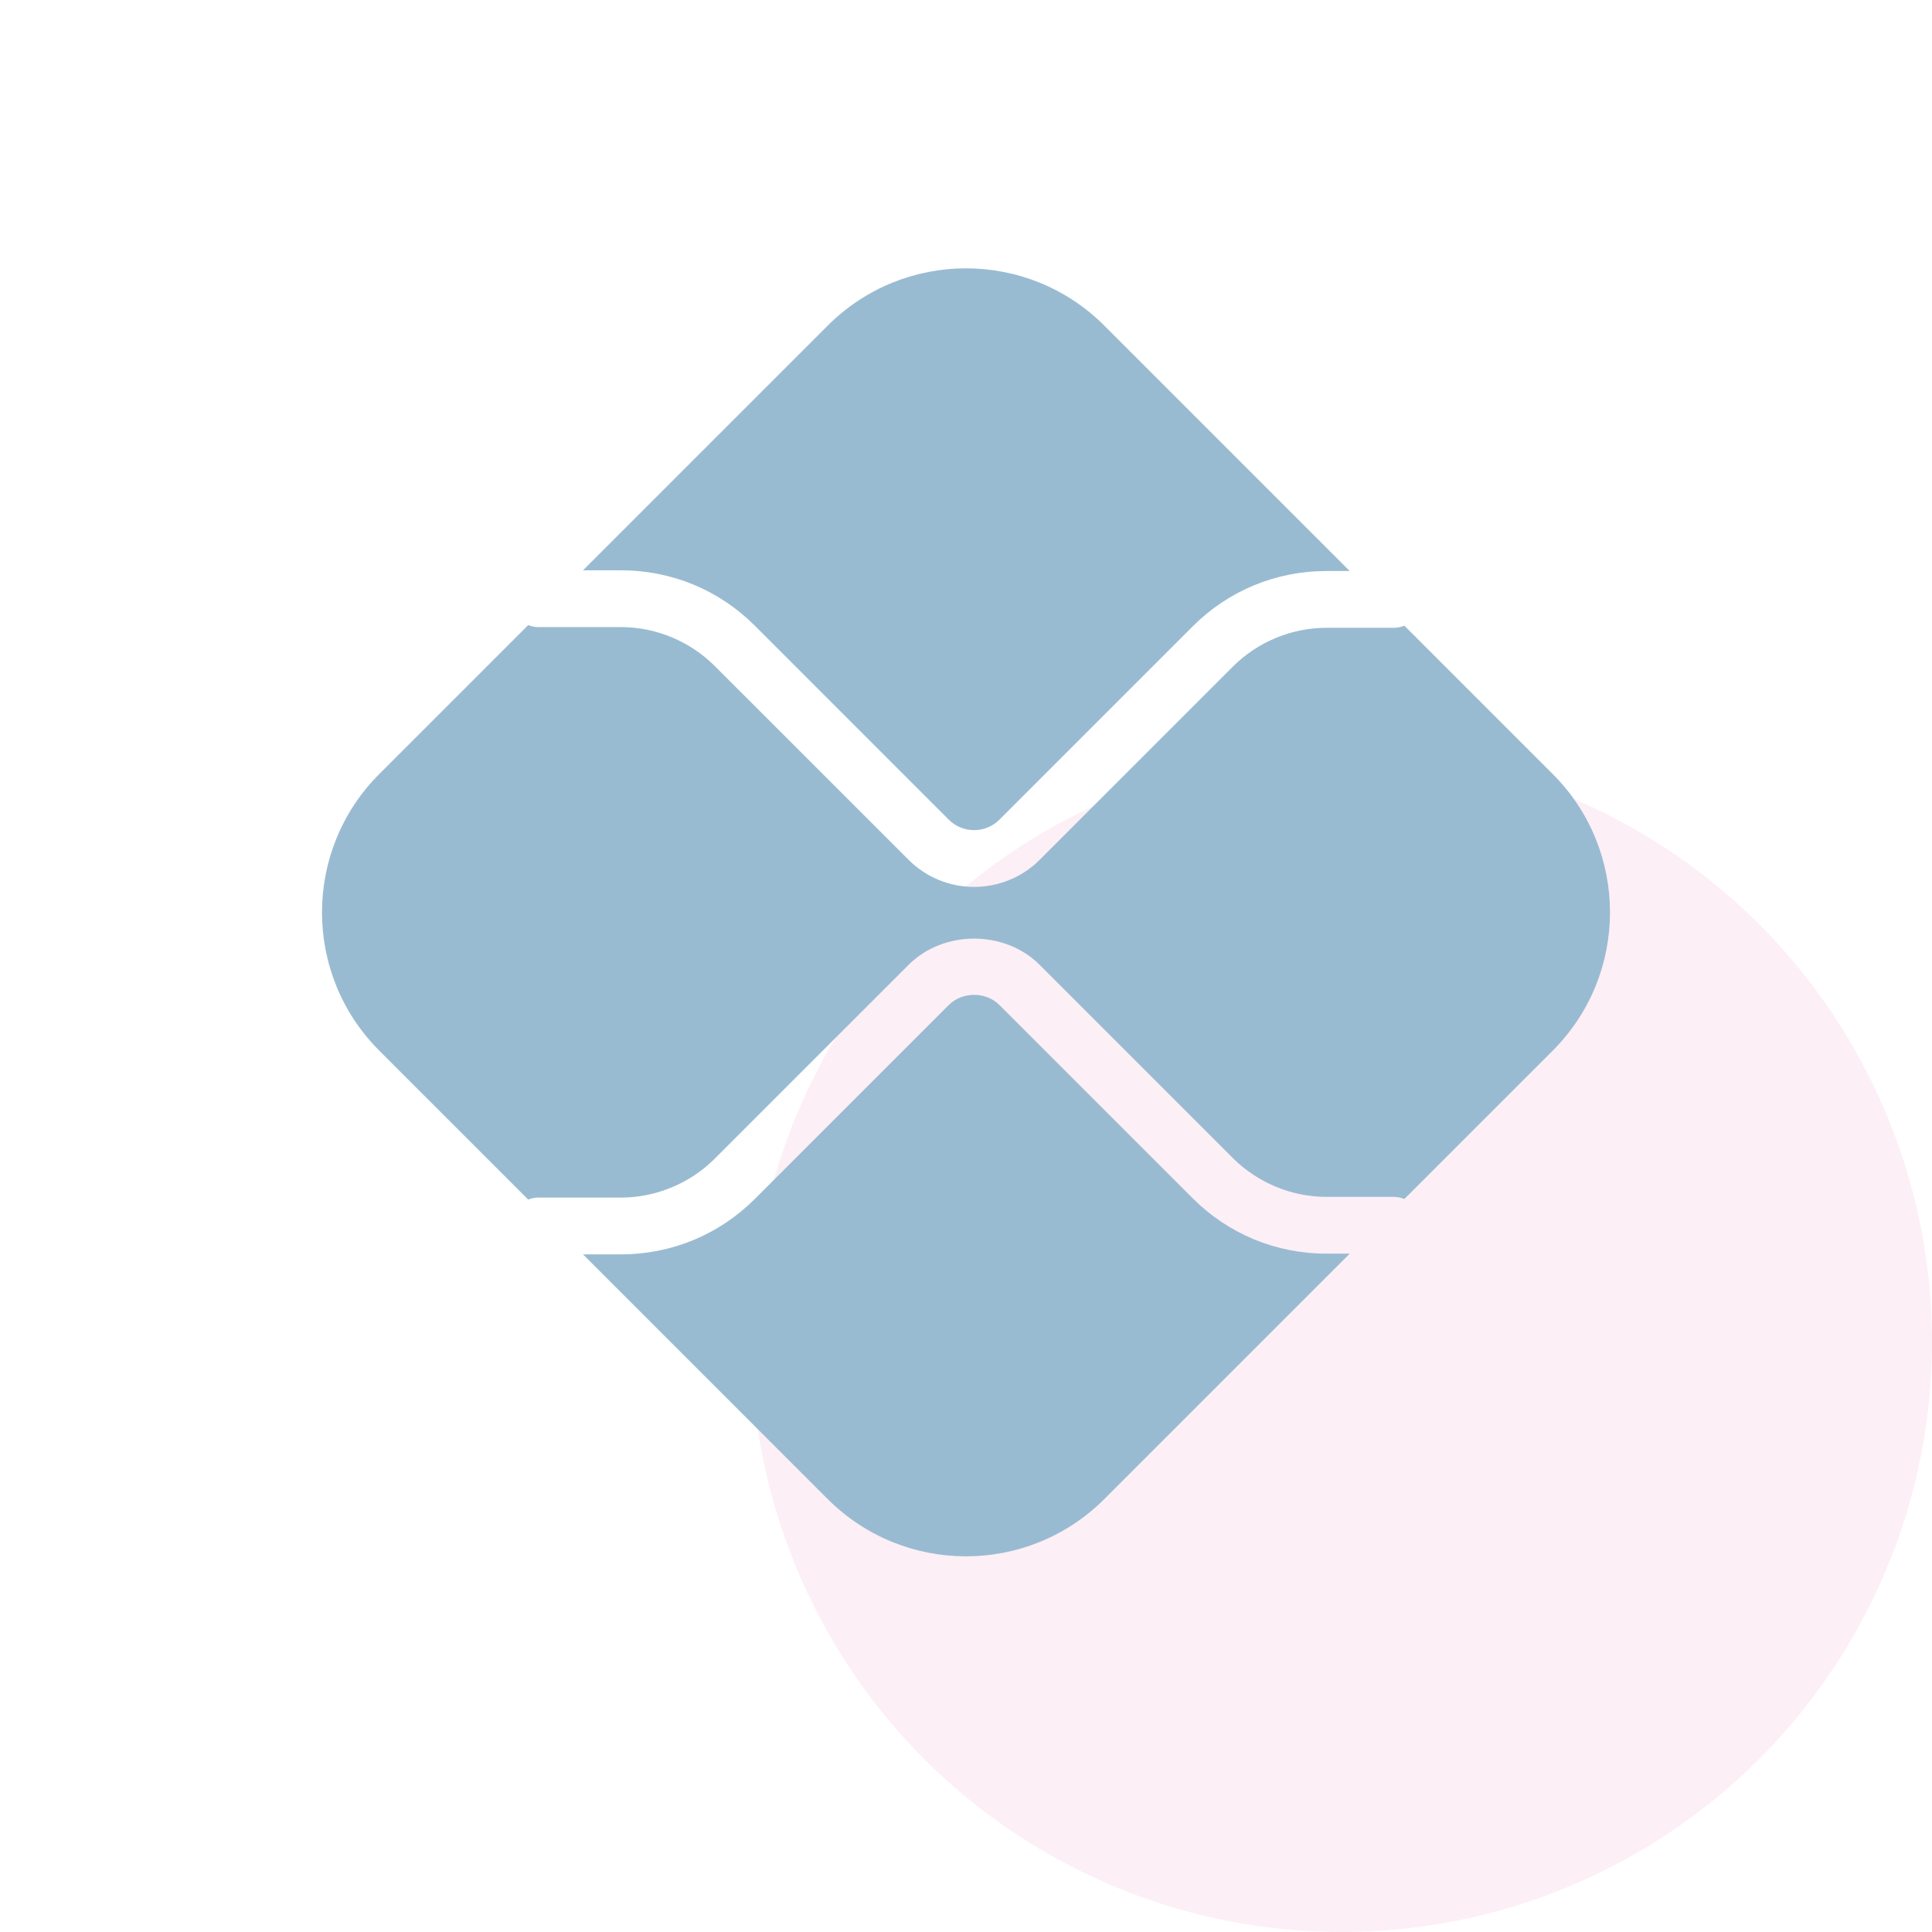 <svg width="36" height="36" viewBox="0 0 36 36" fill="none" xmlns="http://www.w3.org/2000/svg">
<circle cx="25" cy="25" r="11" fill="#E052A1" fill-opacity="0.09"/>
<path d="M24.717 23.36C23.775 23.36 22.89 22.993 22.224 22.328L18.624 18.728C18.371 18.474 17.931 18.475 17.678 18.728L14.065 22.341C13.399 23.006 12.514 23.373 11.572 23.373H10.863L15.422 27.932C16.846 29.356 19.154 29.356 20.578 27.932L25.15 23.36H24.717Z" fill="#99BBD2"/>
<path d="M11.572 10.627C12.514 10.627 13.399 10.993 14.065 11.659L17.678 15.273C17.938 15.533 18.363 15.534 18.624 15.272L22.224 11.672C22.889 11.007 23.775 10.64 24.717 10.64H25.15L20.578 6.068C19.154 4.644 16.846 4.644 15.422 6.068L10.863 10.627L11.572 10.627Z" fill="#99BBD2"/>
<path d="M28.932 14.422L26.169 11.659C26.108 11.683 26.043 11.698 25.973 11.698H24.717C24.067 11.698 23.431 11.962 22.973 12.421L19.373 16.021C19.036 16.358 18.593 16.526 18.151 16.526C17.709 16.526 17.266 16.358 16.93 16.021L13.316 12.408C12.857 11.949 12.222 11.685 11.572 11.685H10.027C9.962 11.685 9.9 11.67 9.842 11.648L7.068 14.422C5.644 15.846 5.644 18.154 7.068 19.578L9.842 22.352C9.9 22.33 9.962 22.315 10.027 22.315H11.572C12.222 22.315 12.857 22.051 13.316 21.592L16.929 17.979C17.582 17.327 18.721 17.326 19.373 17.979L22.973 21.579C23.431 22.038 24.067 22.302 24.717 22.302H25.973C26.043 22.302 26.108 22.317 26.169 22.341L28.932 19.578C30.356 18.154 30.356 15.846 28.932 14.422Z" fill="#99BBD2"/>
</svg>
